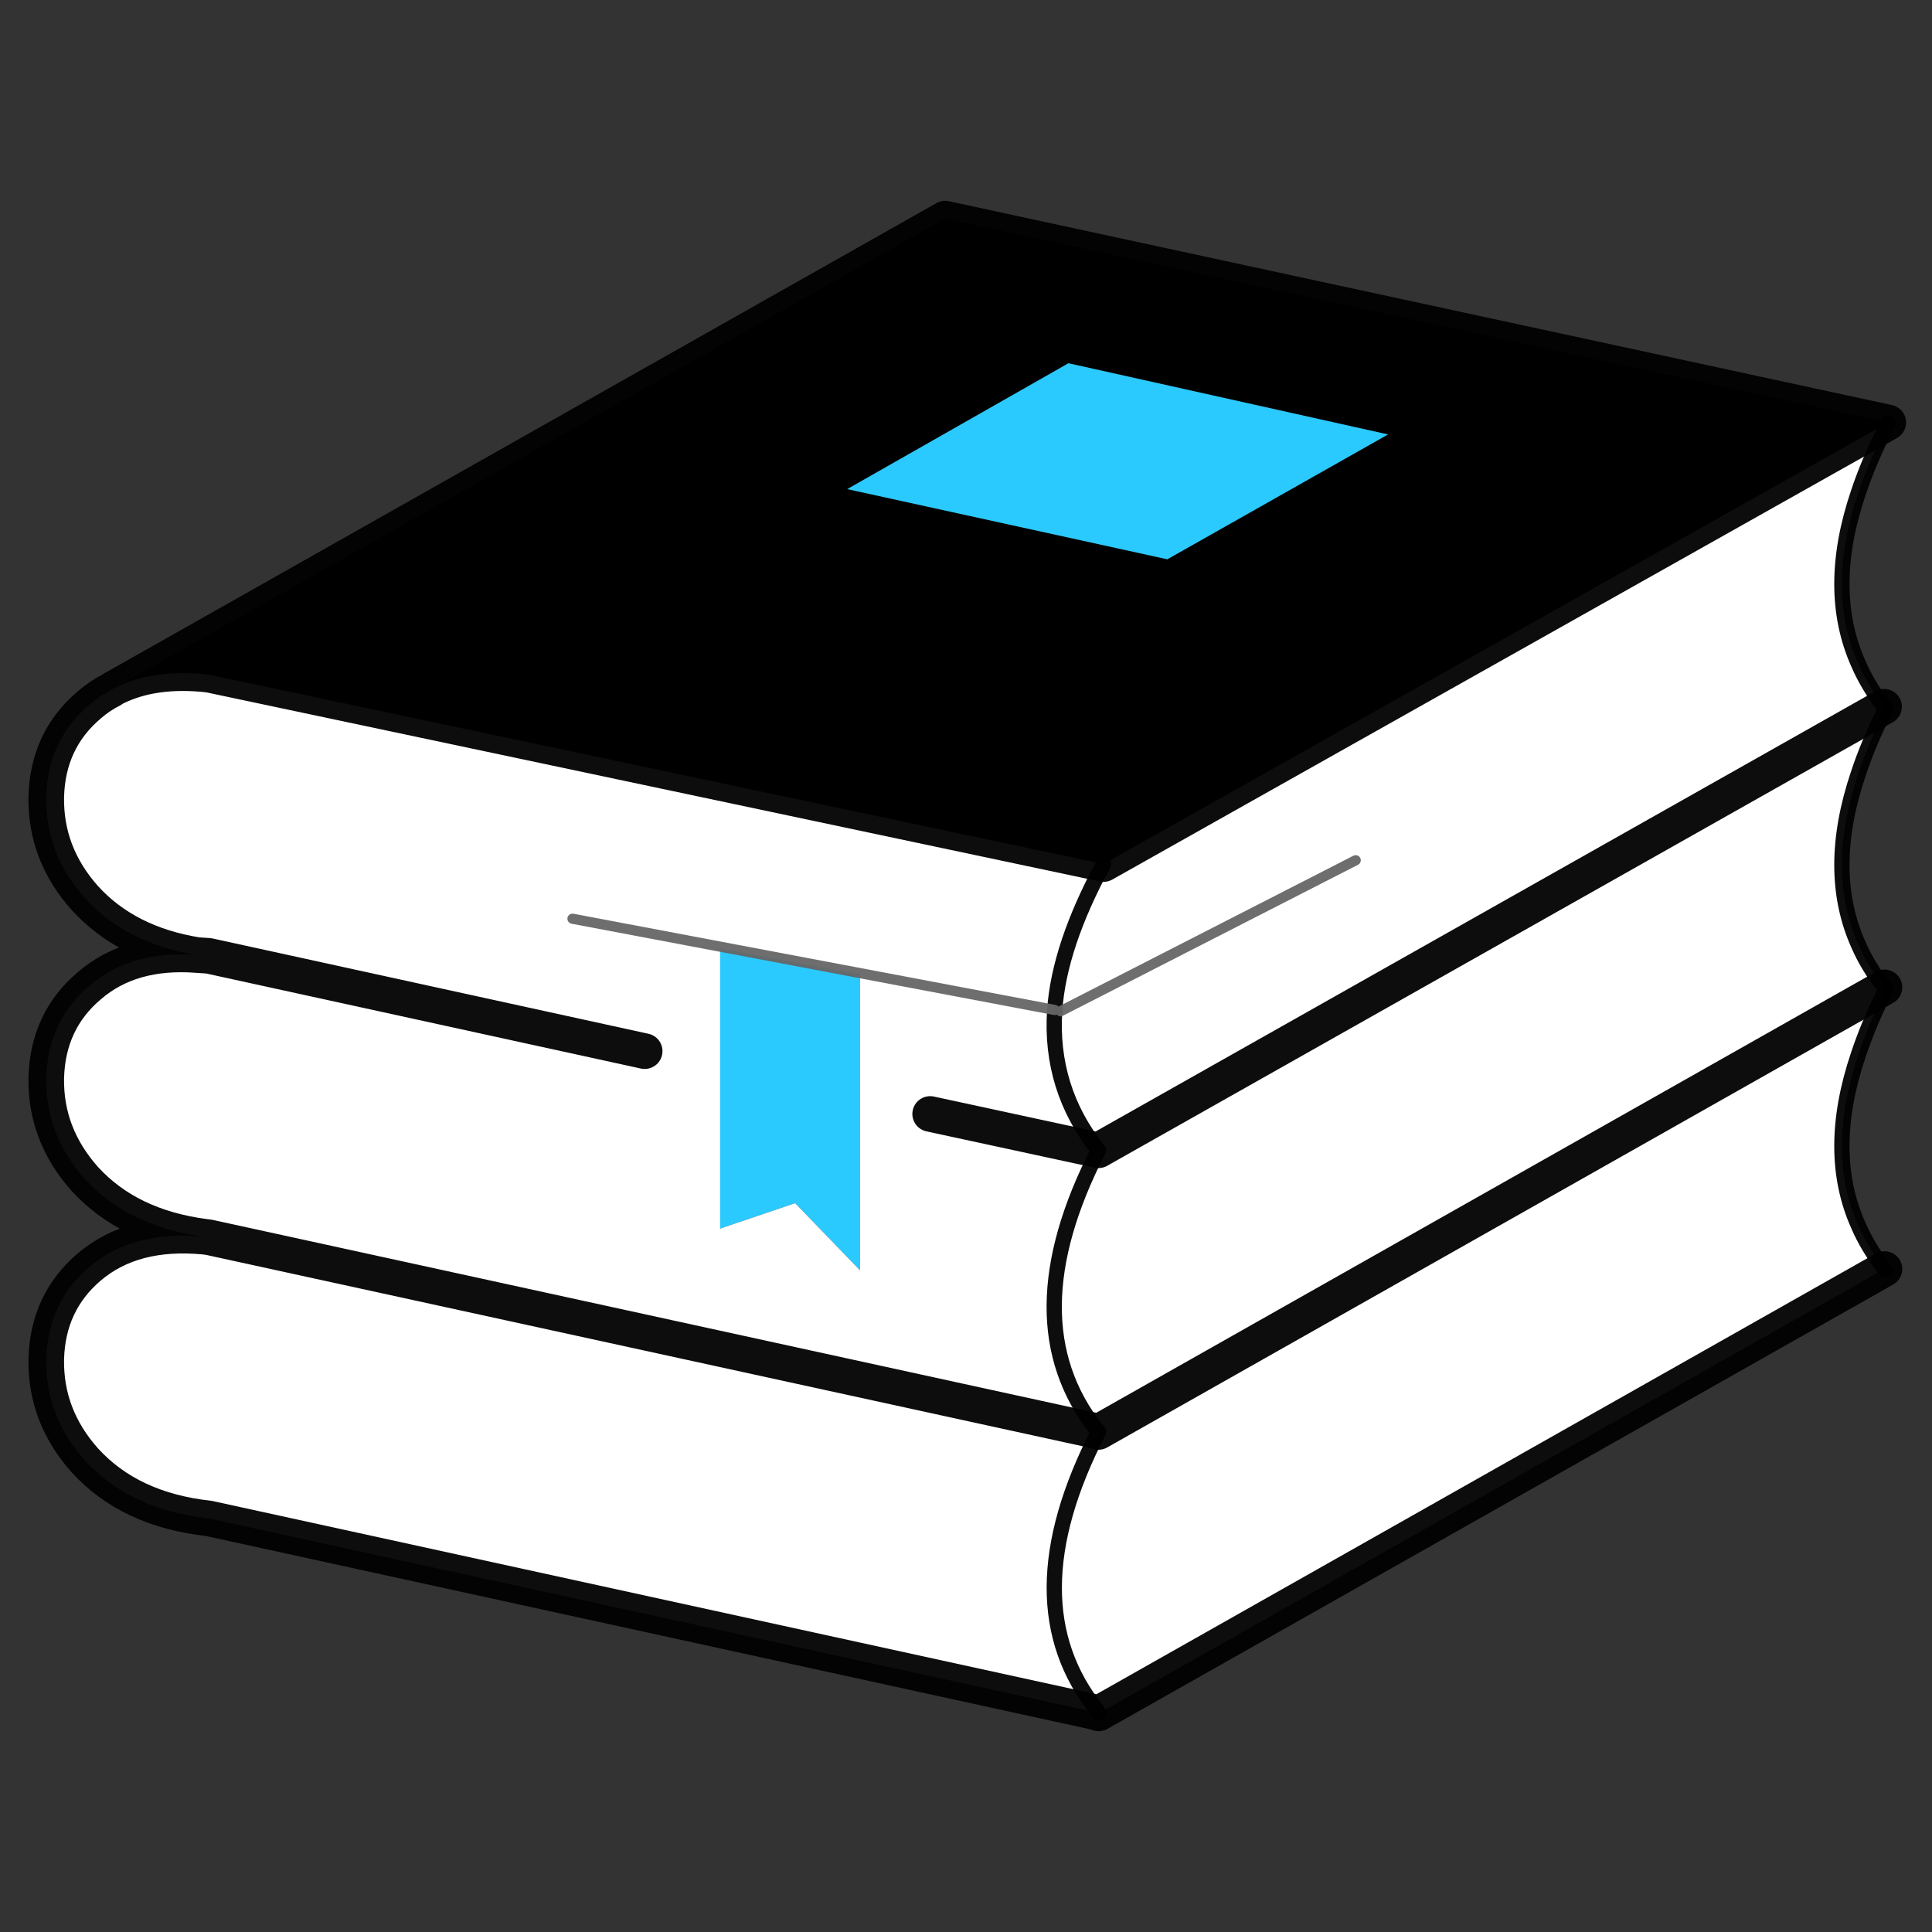 
<svg xmlns="http://www.w3.org/2000/svg" version="1.1" xmlns:xlink="http://www.w3.org/1999/xlink" preserveAspectRatio="none" x="0px" y="0px" width="380px" height="380px" viewBox="0 0 380 380">
<rect x="0" y="0" width="380" height="380" fill="#333333" stroke="none"/>
<defs>
<g id="Layer0_0_FILL">
<path fill="#000000" stroke="none" d="
M 22.75 135.2
Q 30.25 131.5 41.05 132.7
L 217.05 169.95 371.4 83.1 185.9 43 22.75 135.2
M 166.65 96.2
L 210.15 71.45 273 85.45 229.6 110 166.65 96.2 Z"/>

<path fill="#2ACAFF" stroke="none" d="
M 210.15 71.45
L 166.65 96.2 229.6 110 273 85.45 210.15 71.45
M 141.65 241.65
L 156.4 236.65 169.15 249.85 169.15 191.65 141.65 186.6 141.65 241.65 Z"/>

<path fill="#FFFFFF" stroke="none" d="
M 365.5 96.95
Q 367.5 90.85 371.4 83.1
L 217.05 169.95
Q 208.35 186 207.45 198.65
L 208.6 198.9 266.65 169.2 208.6 198.9 207.45 198.65
Q 206.4 214.15 216.05 226.25
L 370.55 139
Q 367.425 134.943 365.5 130.5 359.05 116 365.5 96.95
M 22.75 135.2
Q 22.15 135.45 22 135.65 19.55 136.9 17.55 138.65 9.4 145.55 9.1 156.7 8.9 167.9 16.7 176.65 24.85 185.6 38.8 187.85
L 41.05 188 126.8 206.75 41.05 188 38.8 187.85
Q 25.7 186.85 17.55 193.9 9.4 200.8 9.1 212 8.9 223.15 16.7 231.9 25.3 241.3 40.25 243.25
L 41.05 243.35 215.35 281.4 216.05 281.65 216.05 281.5 215.65 281.15
Q 198.85 259.75 216.05 226.25
L 182.95 219.1 216.05 226.25
Q 206.4 214.15 207.45 198.65
L 112.6 180.7 207.45 198.65
Q 208.35 186 217.05 169.95
L 41.05 132.7
Q 30.25 131.5 22.75 135.2
M 156.4 236.65
L 141.65 241.65 141.65 186.6 169.15 191.65 169.15 249.85 156.4 236.65
M 370.9 139.4
Q 370.85 139.1 370.65 139.1 370.609 139.048 370.55 139
L 216.05 226.25
Q 198.85 259.75 215.65 281.15
L 216.05 281.5 216.05 281.65 370.65 194.2
Q 367.45 190.25 365.5 185.75 359.05 171.3 365.5 152.2 367.5 146.1 370.9 139.4
M 9.1 267.3
Q 8.9 278.5 16.7 287.25 25.55 296.95 41.05 298.65
L 215.35 336.75 216.05 337 216.1 337
Q 215.8 336.65 215.8 336.4 198.8 315.2 216.05 281.65
L 215.35 281.4 41.05 243.35 40.25 243.25
Q 26.15 241.9 17.55 249.2 9.4 256.15 9.1 267.3
M 370.9 194.65
Q 370.7 194.4 370.65 194.2
L 216.05 281.65
Q 198.8 315.2 215.8 336.4 215.8 336.65 216.1 337
L 370.65 249.6
Q 367.35 245.3 365.5 241 359.05 226.6 365.5 207.5 367.55 201.3 370.9 194.65 Z"/>
</g>

<path id="Layer0_0_1_STROKES" stroke="#000000" stroke-opacity="0.949" stroke-width="7" stroke-linejoin="round" stroke-linecap="round" fill="none" d="
M 22.75 135.2
Q 22.15 135.45 22 135.65 19.55 136.9 17.55 138.65 9.4 145.55 9.1 156.7 8.9 167.9 16.7 176.65 24.85 185.6 38.8 187.85
L 41.05 188 126.8 206.75
M 38.8 187.85
Q 25.7 186.85 17.55 193.9 9.4 200.8 9.1 212 8.9 223.15 16.7 231.9 25.3 241.3 40.25 243.25
L 41.05 243.35 215.35 281.4 216.05 281.65
M 216.05 226.25
L 182.95 219.1
M 217.05 169.95
L 41.05 132.7
Q 30.25 131.5 22.75 135.2
L 185.9 43 371.4 83.1 217.05 169.95 Z
M 370.65 249.6
L 216.1 337 216.05 337 215.35 336.75 41.05 298.65
Q 25.55 296.95 16.7 287.25 8.9 278.5 9.1 267.3 9.4 256.15 17.55 249.2 26.15 241.9 40.25 243.25
M 370.575 139
L 216.05 226.25
M 216.05 281.65
L 370.65 194.2"/>

<path id="Layer0_0_2_STROKES" stroke="#000000" stroke-opacity="0.949" stroke-width="3" stroke-linejoin="round" stroke-linecap="round" fill="none" d="
M 371.4 83.1
Q 367.5 90.85 365.5 96.95 359.05 116 365.5 130.5 367.425 134.943 370.575 139 370.609 139.048 370.65 139.1 370.85 139.1 370.9 139.4 367.5 146.1 365.5 152.2 359.05 171.3 365.5 185.75 367.45 190.25 370.65 194.2 370.7 194.4 370.9 194.65 367.55 201.3 365.5 207.5 359.05 226.6 365.5 241 367.35 245.3 370.65 249.6
L 370.9 249.9
M 216.05 281.65
L 216.05 281.5 215.65 281.15
Q 198.85 259.75 216.05 226.25
M 217.05 169.95
Q 208.35 186 207.45 198.65 206.4 214.15 216.05 226.25
M 216.05 281.65
Q 198.8 315.2 215.8 336.4 215.8 336.65 216.1 337"/>

<path id="Layer0_0_3_STROKES" stroke="#000000" stroke-opacity="0.949" stroke-width="1" stroke-linejoin="round" stroke-linecap="round" fill="none" d="
M 207.45 198.65
L 208.6 198.9"/>

<path id="Layer0_0_4_STROKES" stroke="#666666" stroke-opacity="0.949" stroke-width="2" stroke-linejoin="round" stroke-linecap="round" fill="none" d="
M 208.6 198.9
L 266.65 169.2
M 112.6 180.7
L 207.45 198.65"/>
</defs>

<g transform="matrix( 1, 0, 0, 1, 0,0) ">
<use xlink:href="#Layer0_0_FILL"/>

<use xlink:href="#Layer0_0_1_STROKES"/>

<use xlink:href="#Layer0_0_2_STROKES"/>

<use xlink:href="#Layer0_0_3_STROKES"/>

<use xlink:href="#Layer0_0_4_STROKES"/>
</g>
</svg>
